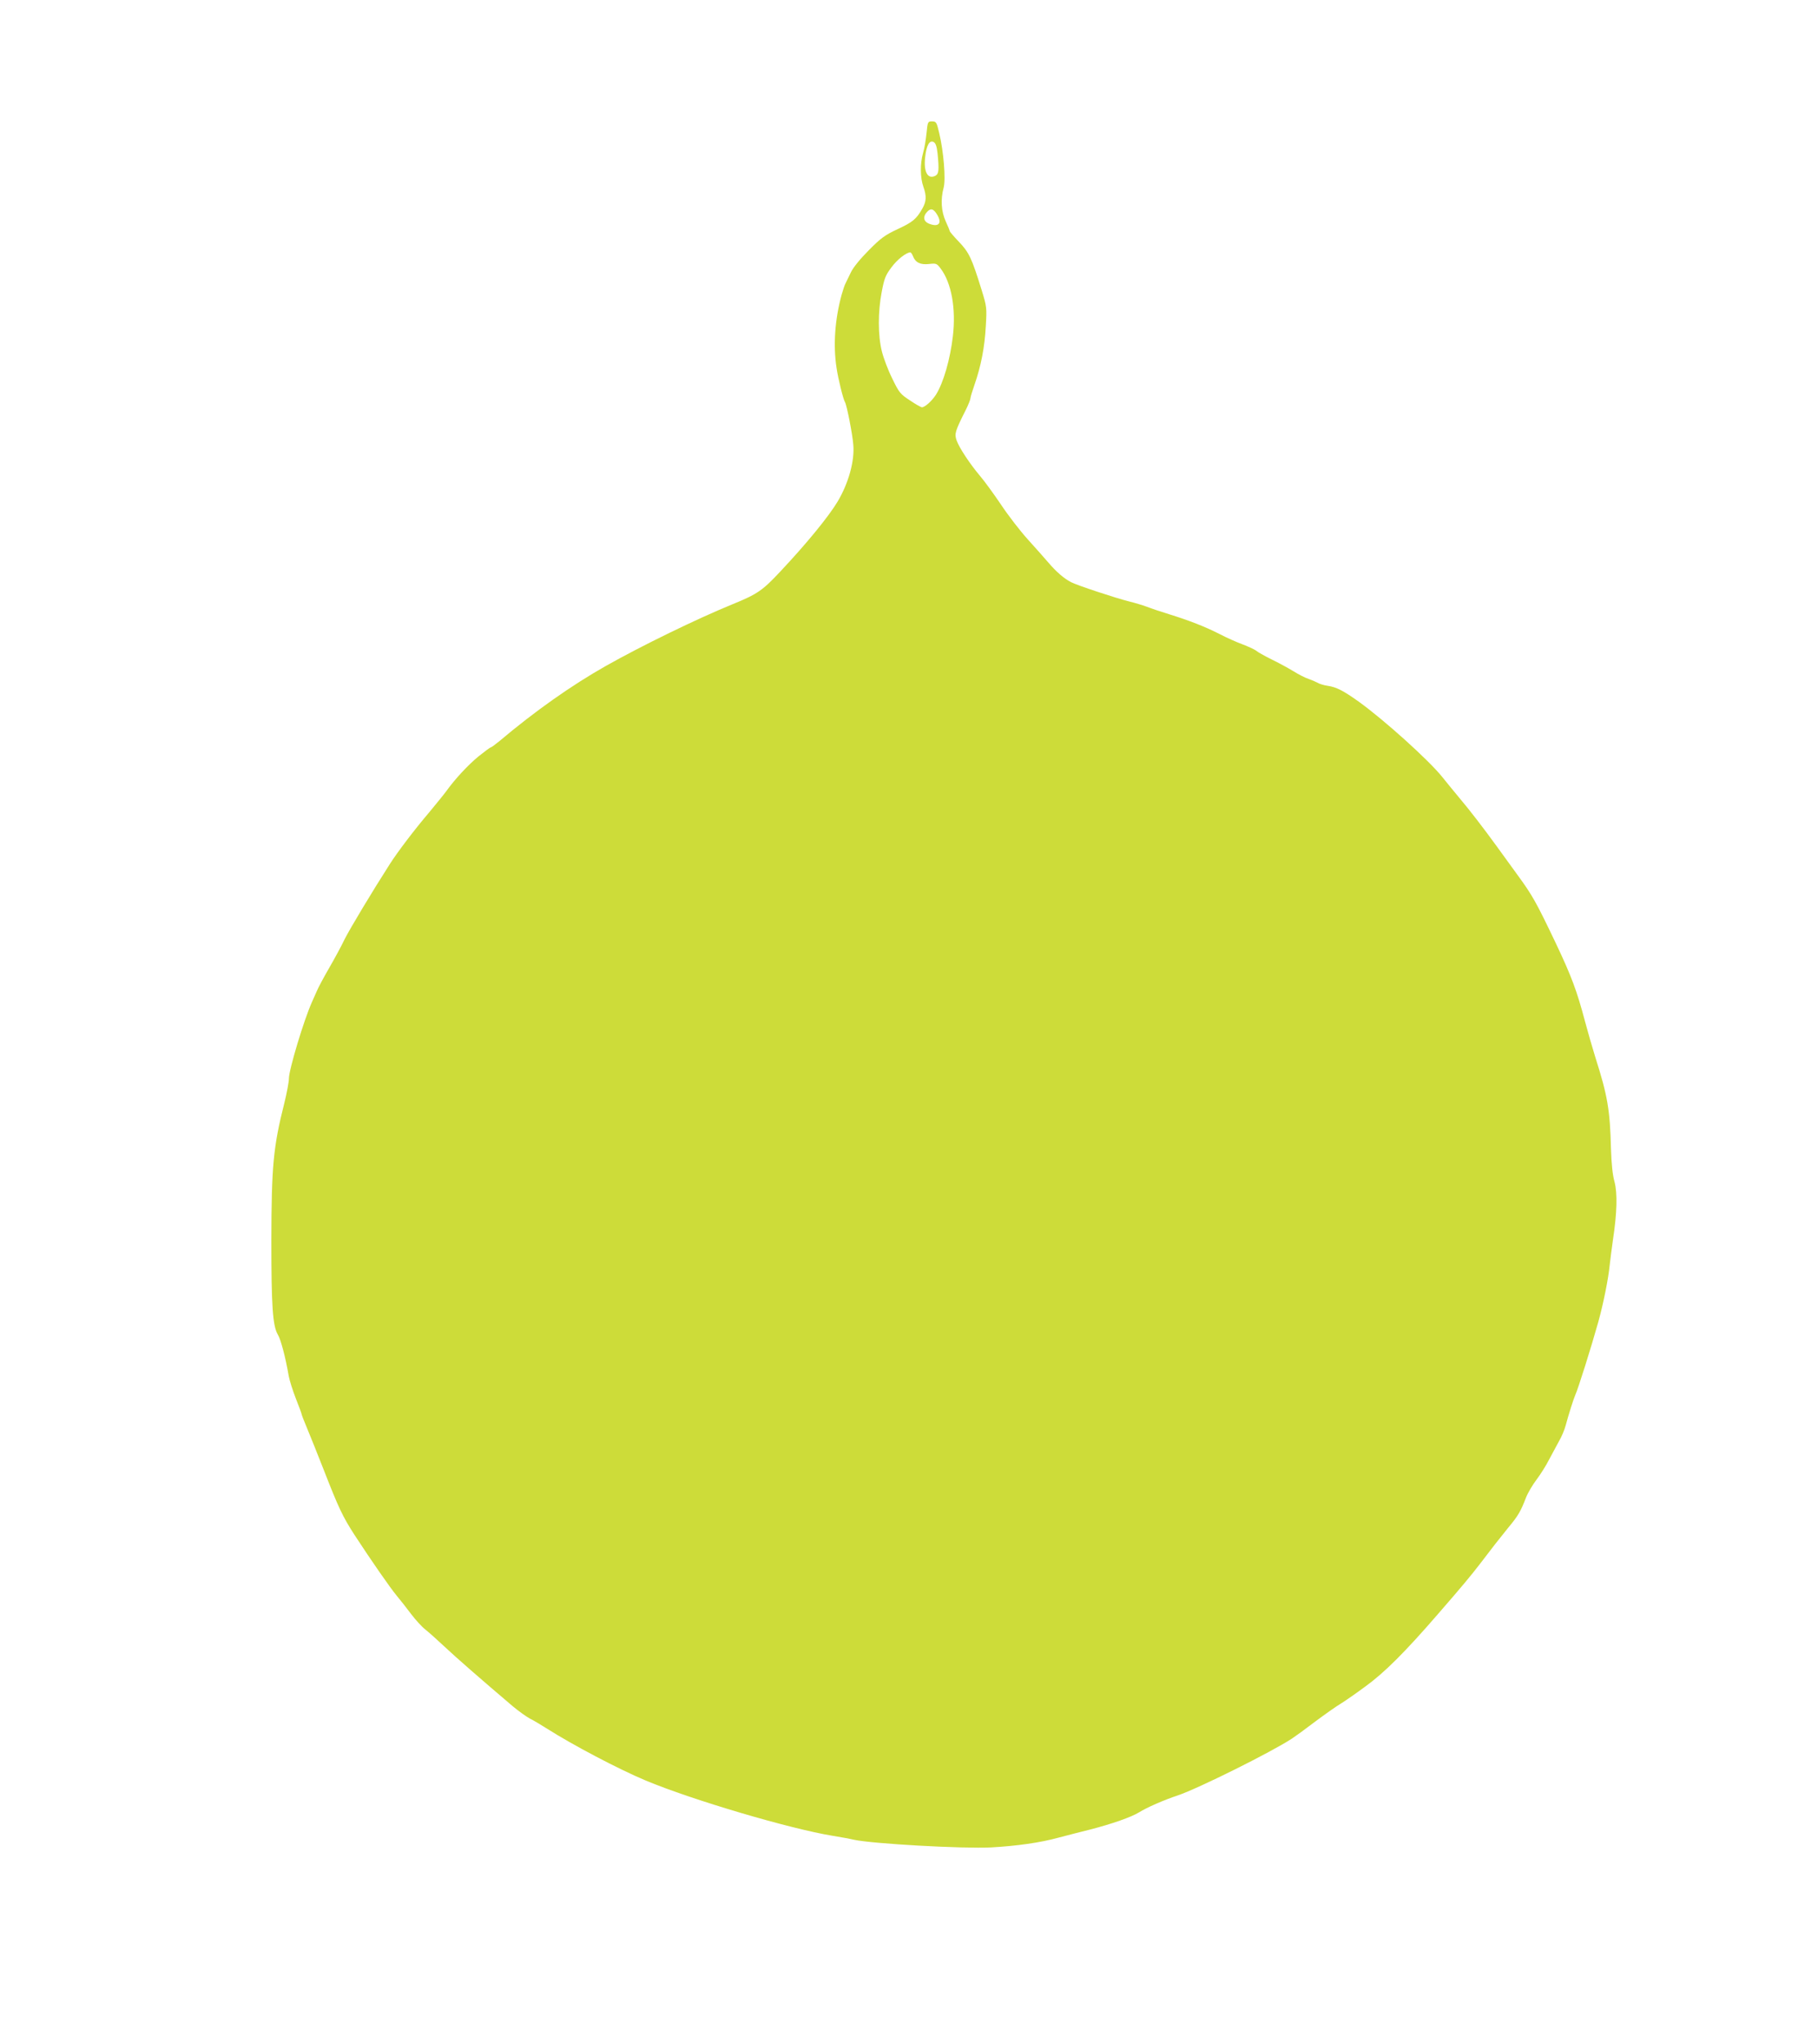 <?xml version="1.0" standalone="no"?>
<!DOCTYPE svg PUBLIC "-//W3C//DTD SVG 20010904//EN"
 "http://www.w3.org/TR/2001/REC-SVG-20010904/DTD/svg10.dtd">
<svg version="1.0" xmlns="http://www.w3.org/2000/svg"
 width="1139pt" height="1280pt" viewBox="0 0 1139 1280"
 preserveAspectRatio="xMidYMid meet">
<g transform="translate(0,1280) scale(0.1,-0.1)"
fill="#cddc39" stroke="none">
<path d="M5805 11968 c-4 -40 -13 -97 -22 -126 -19 -67 -18 -155 2 -211 21
-59 19 -93 -7 -138 -37 -65 -60 -84 -155 -128 -79 -37 -105 -56 -180 -132 -53
-53 -98 -108 -112 -138 -13 -27 -29 -59 -34 -70 -6 -11 -16 -42 -24 -70 -42
-153 -54 -316 -32 -458 10 -69 42 -198 53 -215 11 -18 47 -200 52 -267 9 -101
-30 -241 -98 -355 -56 -94 -197 -266 -358 -437 -112 -120 -145 -143 -300 -206
-225 -92 -570 -260 -795 -387 -214 -121 -443 -282 -667 -471 -26 -21 -50 -39
-54 -39 -4 0 -37 -25 -75 -55 -67 -55 -148 -142 -204 -220 -16 -22 -64 -80
-105 -130 -93 -109 -199 -249 -247 -324 -109 -170 -251 -406 -284 -472 -20
-42 -64 -123 -97 -180 -33 -57 -68 -122 -77 -144 -10 -22 -23 -53 -31 -70 -50
-111 -144 -423 -144 -478 0 -21 -13 -91 -29 -155 -69 -273 -80 -394 -81 -856
0 -412 8 -538 41 -593 18 -29 48 -142 68 -259 5 -27 25 -91 45 -142 20 -50 36
-94 36 -98 0 -3 15 -42 34 -87 19 -45 66 -163 105 -262 92 -236 118 -291 193
-407 102 -156 223 -331 265 -381 21 -25 61 -76 88 -112 28 -37 68 -81 90 -98
22 -17 76 -66 120 -107 72 -68 234 -209 426 -372 37 -31 86 -66 108 -78 23
-11 71 -40 109 -64 157 -100 447 -253 617 -324 292 -122 902 -302 1170 -346
50 -8 110 -19 135 -25 114 -25 679 -57 860 -48 159 9 305 29 425 62 50 13 137
36 195 50 136 35 259 78 307 108 46 29 155 77 243 106 127 43 586 271 715 356
17 11 82 58 145 106 63 47 133 96 155 109 22 13 95 63 161 112 117 85 245 212
452 451 160 184 206 240 264 315 83 109 112 146 179 229 61 73 77 102 109 185
11 29 41 80 66 113 25 33 61 90 79 126 19 36 47 88 62 115 16 27 35 72 42 99
18 67 49 165 60 190 19 42 99 296 145 460 31 112 63 270 71 355 4 36 13 106
20 155 26 171 29 294 10 366 -12 42 -19 111 -22 204 -6 244 -21 334 -98 575
-18 58 -47 158 -64 222 -52 196 -85 284 -184 493 -125 262 -147 300 -242 430
-44 61 -101 139 -127 175 -85 117 -172 230 -234 303 -33 40 -82 99 -108 132
-85 106 -365 358 -525 473 -96 68 -138 90 -193 98 -23 3 -52 12 -63 19 -11 6
-36 17 -56 24 -20 6 -63 28 -95 48 -33 20 -95 54 -139 75 -44 22 -87 46 -95
54 -9 7 -47 25 -84 39 -38 14 -103 43 -145 65 -90 46 -193 86 -316 124 -49 15
-112 36 -140 47 -27 10 -77 25 -110 33 -91 23 -326 101 -365 121 -44 23 -92
64 -144 125 -23 27 -80 91 -127 143 -47 52 -123 150 -168 218 -46 68 -105 149
-131 179 -64 76 -131 177 -147 223 -14 41 -10 56 58 191 16 32 29 65 29 73 0
7 12 46 26 86 40 115 63 233 70 363 7 116 6 124 -25 225 -64 206 -79 238 -147
309 -30 31 -54 60 -54 63 0 4 -11 31 -25 61 -28 62 -33 137 -13 211 14 53 0
227 -28 343 -16 68 -19 72 -45 72 -26 0 -27 -2 -34 -72z m69 -129 c10 -103 8
-127 -13 -139 -48 -25 -75 22 -65 114 8 76 27 110 53 97 13 -7 20 -27 25 -72z
m-4 -381 c35 -56 11 -83 -51 -58 -33 14 -38 43 -12 72 23 26 41 22 63 -14z
m-150 -262 c15 -40 47 -55 100 -49 45 5 49 4 73 -28 68 -90 97 -250 77 -423
-17 -146 -59 -292 -106 -367 -24 -38 -69 -79 -88 -79 -6 0 -40 19 -75 43 -60
39 -68 48 -111 137 -26 52 -55 129 -65 170 -25 100 -25 248 -1 372 16 85 24
105 61 154 36 49 91 92 118 94 4 0 12 -11 17 -24z"/>
</g>
</svg>
